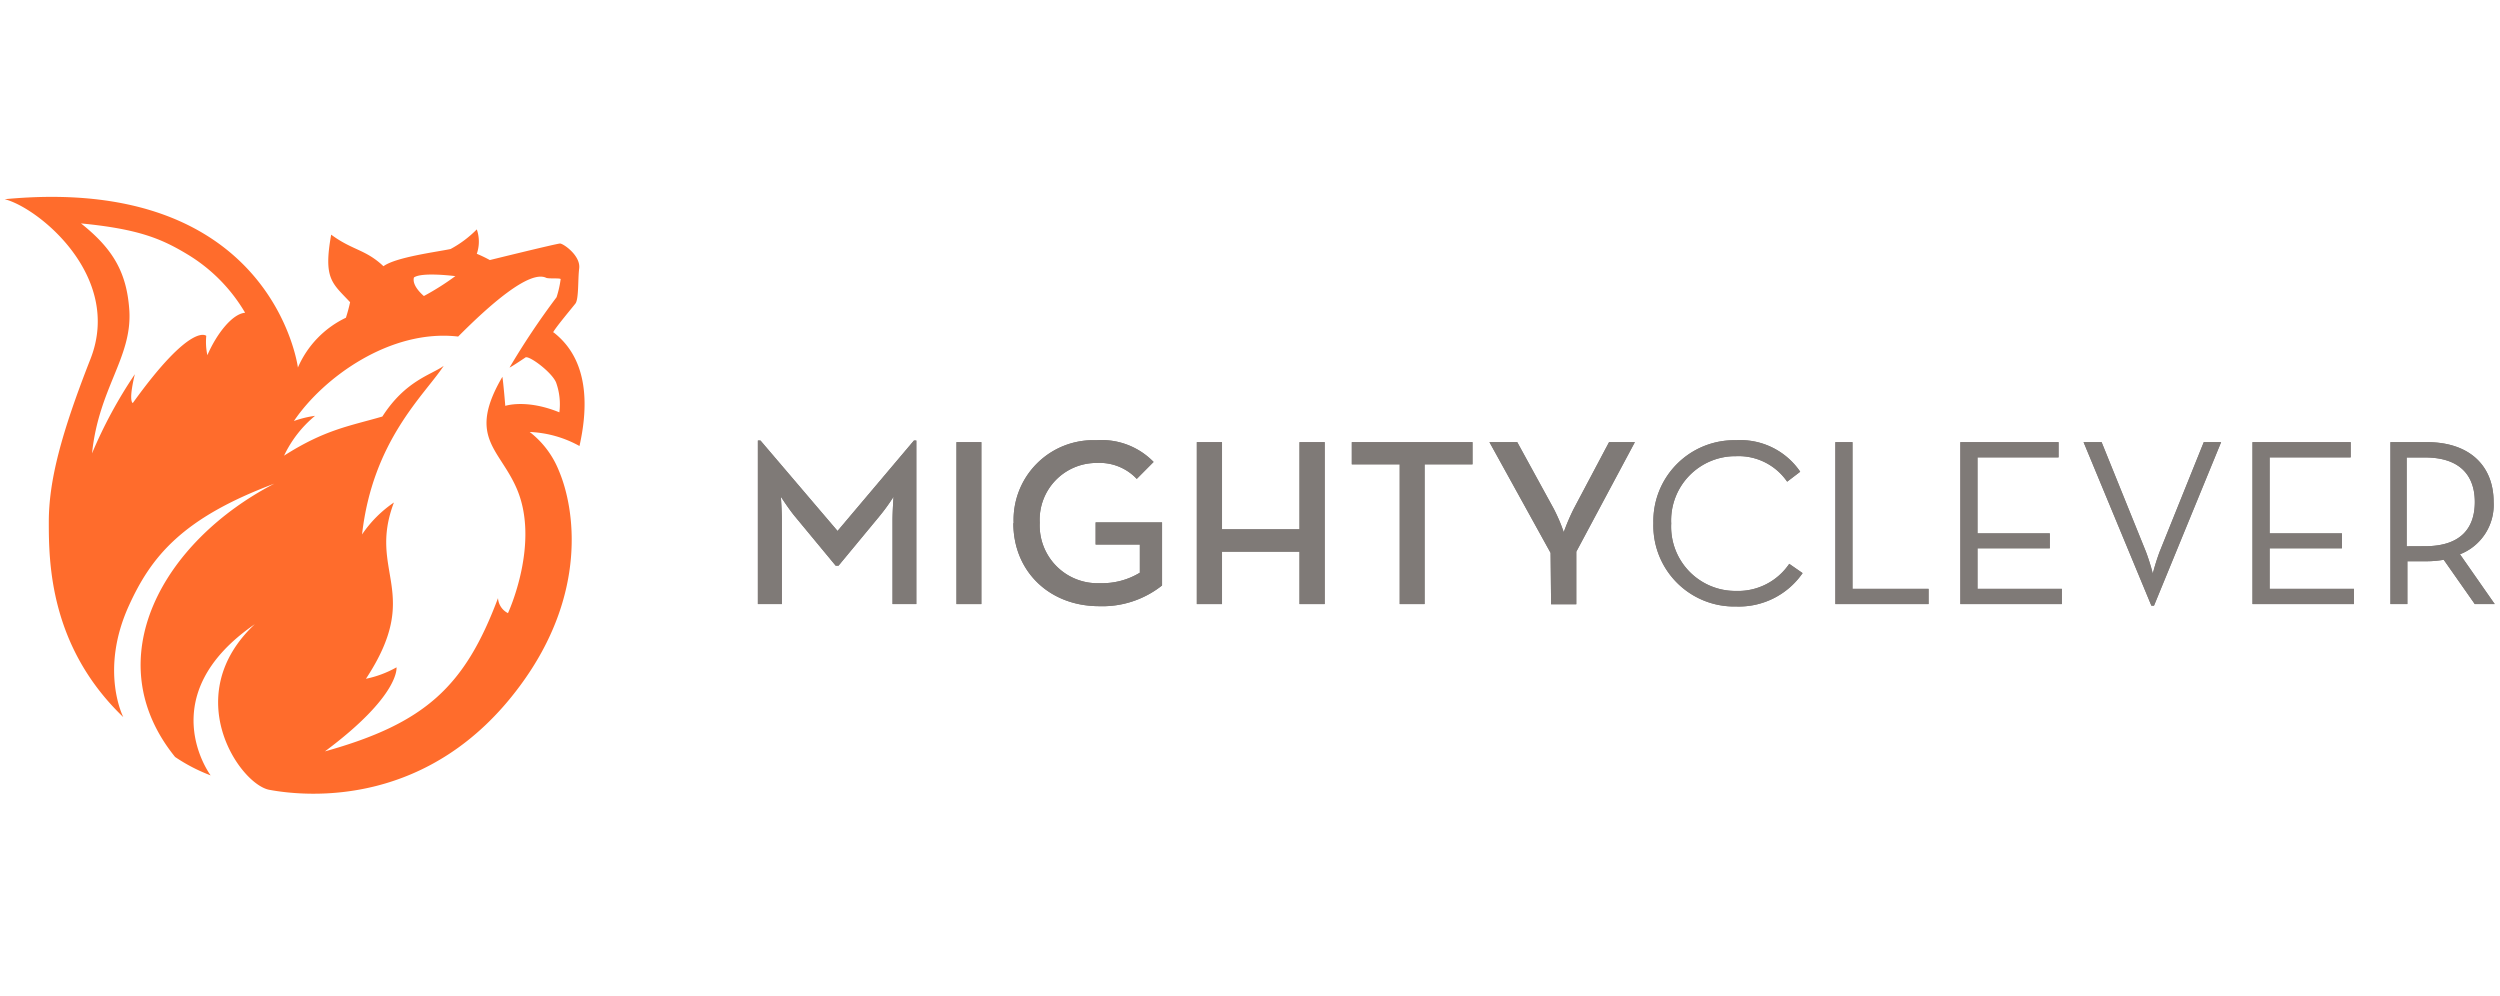 <svg id="Layer_1" data-name="Layer 1" xmlns="http://www.w3.org/2000/svg" viewBox="0 0 251 100"><defs><style>.cls-1{fill:#ff6c2c;}.cls-2{fill:#7f7a77;}</style></defs><title>Artboard 1</title><path class="cls-1" d="M55.53,33.37c.24-.48,1.89-2.44,2.24-2.89s.24-2.42.38-3.53c.16-1.29-1.6-2.5-1.92-2.5s-7.05,1.66-7.05,1.66a13.19,13.19,0,0,0-1.31-.63,3.72,3.72,0,0,0,0-2.45A11,11,0,0,1,45.24,25c-1.35.29-5.49.81-6.74,1.73-1.81-1.71-3.1-1.58-5.25-3.17-.79,4.44.08,4.84,1.9,6.78a15.71,15.71,0,0,1-.42,1.56,9.87,9.87,0,0,0-4.82,5S27.42,17.43.47,20C3.88,20.87,12.31,27.73,9.1,36c-3,7.64-4.2,12.31-4.2,16.41S5,64.92,12.38,72c0,0-2.41-4.66.56-11.19,2.23-4.9,5.32-8.78,14.6-12.25C16.39,54.33,9.63,66.18,17.58,76a17.19,17.19,0,0,0,3.57,1.85s-6-8,4.43-15.18C18,69.8,24,78.65,27,79.29c4.09.77,16.26,1.69,25.21-10.44C59.05,59.62,57.7,51,56.12,47.28a9.22,9.22,0,0,0-2.94-3.91,11.24,11.24,0,0,1,5,1.41c1.65-7.36-1.09-10.22-2.6-11.41M20.82,35.66a6.35,6.35,0,0,1-.11-1.94s-1.48-1.46-7.38,6.75c-.45-.34.21-2.9.21-2.9a46.08,46.08,0,0,0-4.3,7.95c.68-6.55,4-9.59,3.75-14.28-.24-3.85-1.62-6.24-4.86-8.81C14,23,16.28,24,18.89,25.58a16.71,16.71,0,0,1,5.72,5.82c-1.26.1-2.83,2.05-3.79,4.26m24.9-7.94a26.24,26.24,0,0,1-3.16,2s-1.24-1-1-1.86c.79-.57,4.12-.14,4.12-.14M56.14,41.39c-3.32-1.35-5.41-.64-5.41-.64s-.17-2.12-.29-2.92c-3.51,6-.38,7.17,1.37,11.07C54.32,54.42,51,61.56,51,61.56a1.82,1.82,0,0,1-1-1.51c-3.32,8.85-7.28,12.57-17.38,15.39C40.2,69.8,39.81,67,39.81,67a10.61,10.61,0,0,1-3.07,1.15c5.75-8.73.13-10.65,2.81-17.7a12,12,0,0,0-3.2,3.21c1.07-9.45,6.27-14,8.2-16.93-1.25.91-3.84,1.47-6.16,5.09-3.26.95-5.76,1.3-9.87,3.93a11.64,11.64,0,0,1,3.11-4,10.45,10.45,0,0,0-2.12.52C32.45,37.91,39.19,33,46,33.79c3.05-3.07,7.13-6.71,8.83-5.9.24.12,1.46,0,1.46.14a10.34,10.34,0,0,1-.41,1.81,76,76,0,0,0-4.72,7.06s0,.06,1.58-1c.29-.29,2.64,1.43,3.09,2.5a6.46,6.46,0,0,1,.33,3"/><path class="cls-2" d="M76.09,44.23h.26l7.74,9.08,7.67-9.08H92V60.65H89.61V52.21c0-.91.1-2.34.1-2.34a19.06,19.06,0,0,1-1.45,2l-4.07,4.92H83.9l-4.07-4.92c-.62-.74-1.43-2-1.43-2s.1,1.44.1,2.34v8.44H76.09Z"/><rect class="cls-2" x="96.03" y="44.39" width="2.5" height="16.26"/><path class="cls-2" d="M101.77,52.52a8,8,0,0,1,8.31-8.32,7.28,7.28,0,0,1,5.74,2.18l-1.69,1.7a5.12,5.12,0,0,0-4-1.6,5.7,5.7,0,0,0-5.74,6,5.8,5.8,0,0,0,6.05,6.07,7.27,7.27,0,0,0,4-1.05V54.67H110V52.45h6.67v6.33a9.62,9.62,0,0,1-6.31,2.08c-5,0-8.62-3.49-8.62-8.34"/><polygon class="cls-2" points="120.16 44.39 122.69 44.39 122.69 53.14 130.47 53.14 130.47 44.39 133 44.39 133 60.65 130.47 60.65 130.47 55.39 122.69 55.39 122.69 60.65 120.16 60.65 120.16 44.39"/><polygon class="cls-2" points="140.53 46.62 135.72 46.62 135.72 44.39 147.84 44.39 147.84 46.62 143.03 46.62 143.03 60.65 140.53 60.65 140.53 46.62"/><path class="cls-2" d="M155.68,55.51l-6.14-11.12h2.79l3.67,6.7a17.31,17.31,0,0,1,1,2.34,22.06,22.06,0,0,1,1-2.34l3.55-6.7h2.59l-5.88,11v5.28h-2.53Z"/><path class="cls-2" d="M166,52.52a8.12,8.12,0,0,1,8.31-8.32,7.26,7.26,0,0,1,6.43,3.16l-1.31,1a5.91,5.91,0,0,0-5.12-2.56,6.45,6.45,0,0,0-6.52,6.76,6.45,6.45,0,0,0,6.52,6.77,6.2,6.2,0,0,0,5.33-2.72l1.34.93a7.77,7.77,0,0,1-6.67,3.35A8.12,8.12,0,0,1,166,52.52"/><polygon class="cls-2" points="184.27 44.39 185.99 44.39 185.99 59.12 193.63 59.12 193.63 60.65 184.27 60.65 184.27 44.39"/><polygon class="cls-2" points="196.82 44.39 206.68 44.39 206.68 45.92 198.54 45.92 198.54 53.55 205.8 53.55 205.8 55.05 198.54 55.05 198.54 59.12 207.01 59.12 207.01 60.65 196.82 60.65 196.82 44.39"/><path class="cls-2" d="M209.19,44.39H211l4.45,11a21.29,21.29,0,0,1,.69,2.2,22.11,22.11,0,0,1,.69-2.2l4.43-11H223l-6.74,16.42H216Z"/><polygon class="cls-2" points="226.15 44.39 236.01 44.39 236.01 45.92 227.87 45.92 227.87 53.55 235.13 53.55 235.13 55.05 227.87 55.05 227.87 59.12 236.34 59.12 236.34 60.65 226.15 60.65 226.15 44.39"/><path class="cls-2" d="M250.47,60.65h-2l-3.12-4.45a10.15,10.15,0,0,1-1.72.15h-1.93v4.3H240V44.39h3.64c4.43,0,6.72,2.49,6.72,6a5.32,5.32,0,0,1-3.38,5.26Zm-7-5.81c3.67,0,5-1.89,5-4.44s-1.38-4.47-5-4.47h-1.84v8.92Z"/><path class="cls-2" d="M76.09,44.23h.26l7.74,9.08,7.67-9.08H92V60.65H89.61V52.21c0-.91.1-2.34.1-2.34a19.06,19.06,0,0,1-1.45,2l-4.07,4.92H83.9l-4.07-4.92c-.62-.74-1.43-2-1.43-2s.1,1.44.1,2.34v8.44H76.09Z"/><rect class="cls-2" x="96.03" y="44.39" width="2.5" height="16.26"/><path class="cls-2" d="M101.77,52.52a8,8,0,0,1,8.31-8.32,7.28,7.28,0,0,1,5.74,2.18l-1.69,1.7a5.12,5.12,0,0,0-4-1.6,5.7,5.7,0,0,0-5.74,6,5.8,5.8,0,0,0,6.05,6.07,7.27,7.27,0,0,0,4-1.05V54.67H110V52.45h6.67v6.33a9.62,9.62,0,0,1-6.31,2.08c-5,0-8.62-3.49-8.62-8.34"/><polygon class="cls-2" points="120.16 44.39 122.69 44.39 122.69 53.14 130.47 53.14 130.47 44.39 133 44.39 133 60.65 130.47 60.65 130.47 55.39 122.69 55.39 122.69 60.65 120.16 60.65 120.16 44.39"/><polygon class="cls-2" points="140.53 46.62 135.72 46.62 135.72 44.39 147.84 44.39 147.84 46.62 143.03 46.62 143.03 60.65 140.53 60.65 140.53 46.62"/><path class="cls-2" d="M155.68,55.51l-6.14-11.12h2.79l3.67,6.7a17.31,17.31,0,0,1,1,2.34,22.06,22.06,0,0,1,1-2.34l3.55-6.7h2.59l-5.88,11v5.28h-2.53Z"/><path class="cls-2" d="M166,52.52a8.12,8.12,0,0,1,8.31-8.32,7.26,7.26,0,0,1,6.43,3.16l-1.31,1a5.91,5.91,0,0,0-5.12-2.56,6.45,6.45,0,0,0-6.52,6.76,6.45,6.45,0,0,0,6.52,6.77,6.2,6.2,0,0,0,5.33-2.72l1.34.93a7.77,7.77,0,0,1-6.67,3.35A8.12,8.12,0,0,1,166,52.52"/><polygon class="cls-2" points="184.27 44.39 185.99 44.39 185.99 59.12 193.63 59.12 193.63 60.65 184.27 60.65 184.27 44.39"/><polygon class="cls-2" points="196.82 44.39 206.68 44.39 206.68 45.92 198.54 45.92 198.54 53.55 205.8 53.55 205.8 55.05 198.54 55.05 198.54 59.12 207.01 59.12 207.01 60.65 196.82 60.65 196.82 44.39"/><path class="cls-2" d="M209.19,44.39H211l4.45,11a21.29,21.29,0,0,1,.69,2.2,22.11,22.11,0,0,1,.69-2.2l4.43-11H223l-6.74,16.42H216Z"/><polygon class="cls-2" points="226.15 44.39 236.01 44.39 236.01 45.92 227.87 45.92 227.87 53.55 235.13 53.55 235.13 55.05 227.87 55.05 227.87 59.12 236.34 59.12 236.34 60.65 226.15 60.65 226.15 44.39"/><path class="cls-2" d="M250.47,60.65h-2l-3.12-4.45a10.15,10.15,0,0,1-1.72.15h-1.93v4.3H240V44.39h3.64c4.43,0,6.72,2.49,6.72,6a5.32,5.32,0,0,1-3.38,5.26Zm-7-5.81c3.67,0,5-1.89,5-4.44s-1.38-4.47-5-4.47h-1.84v8.92Z"/></svg>